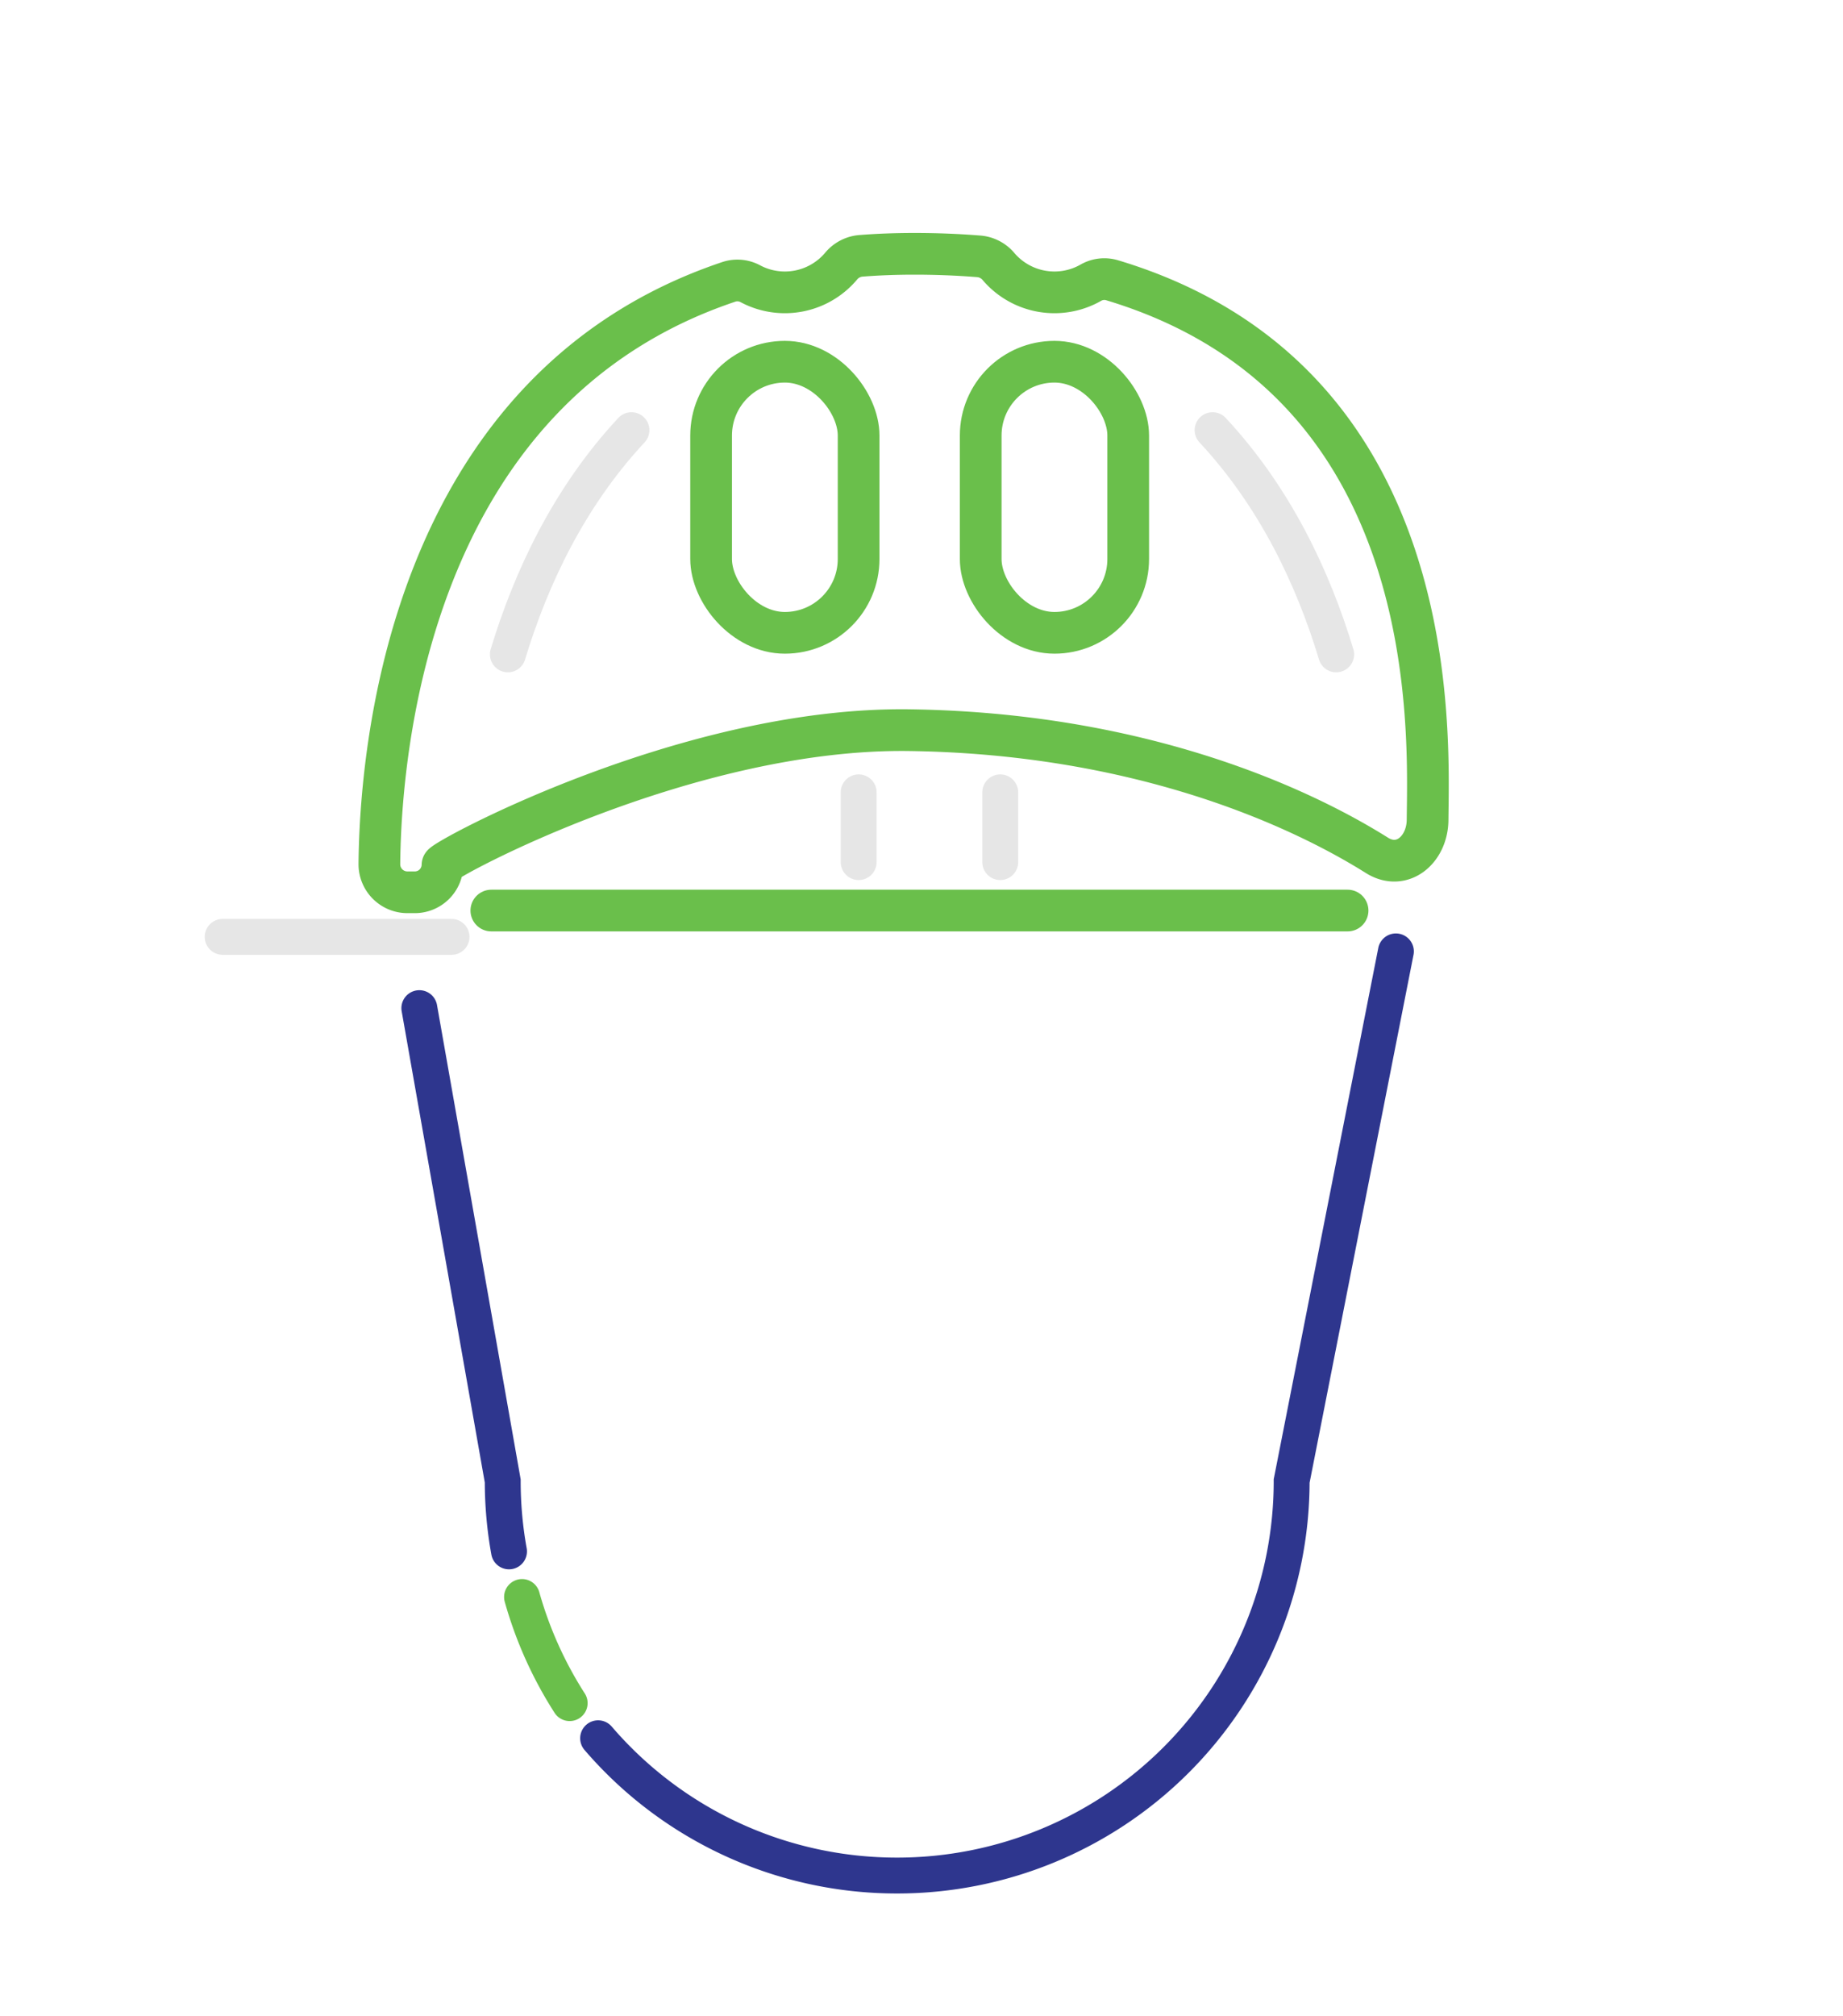 <svg xmlns="http://www.w3.org/2000/svg" width="320" height="350" viewBox="0 0 320 350"><defs><style>.cls-1,.cls-2,.cls-3,.cls-4{fill:none;stroke-linecap:round;stroke-miterlimit:10;}.cls-1{stroke:#e6e6e6;}.cls-1,.cls-3,.cls-4{stroke-width:6.23px;}.cls-2,.cls-4{stroke:#6abf4b;}.cls-2{stroke-width:7.24px;}.cls-3{stroke:#2e368e;}</style></defs><g id="gray"><line class="cls-1" x1="38.66" y1="162.63" x2="78.4" y2="162.63"/></g><g id="blue"><rect class="cls-2" x="170.28" y="62.79" width="25.61" height="47.06" rx="12.81"/><rect class="cls-2" x="123.47" y="62.79" width="25.61" height="47.06" rx="12.81"/><path class="cls-3" d="M88.38,269.3a68.4,68.4,0,0,1-1.09-12.22L72.81,175"/><path class="cls-4" d="M98.91,295.64a68.22,68.22,0,0,1-8.27-18.42"/><path class="cls-3" d="M242.37,165.15l-18.1,91.93a68.49,68.49,0,0,1-68.49,68.49h0a68.35,68.35,0,0,1-51.93-23.83"/></g><g id="green"><path class="cls-2" d="M193.1,48.65a4.71,4.71,0,0,0-3.69.42,12.76,12.76,0,0,1-16.12-2.9,5,5,0,0,0-3.44-1.68c-3.53-.28-7.22-.43-11.08-.43-3.16,0-6.22.11-9.17.34a5,5,0,0,0-3.48,1.71,12.76,12.76,0,0,1-15.9,3.11,4.74,4.74,0,0,0-3.8-.25c-55.78,18.8-60.37,82.15-60.55,101a4.87,4.87,0,0,0,4.87,4.92h1.18a4.81,4.81,0,0,0,4.91-4.74c0-.87,42.58-24,81.2-23.4,39.46.57,67.14,13,81.05,21.73,4.39,2.74,8.75-1,8.79-6.16C248,127.11,250.81,66,193.1,48.65Z"/><path class="cls-1" d="M109.64,74.67C98.8,86.3,92.2,100.32,88.18,113.59"/><path class="cls-1" d="M210.54,74.67C221.38,86.3,228,100.32,232,113.59"/><line class="cls-2" x1="85.31" y1="158.06" x2="233.98" y2="158.06"/><line class="cls-1" x1="149.09" y1="137.54" x2="149.09" y2="149.65"/><line class="cls-1" x1="173.67" y1="137.54" x2="173.67" y2="149.65"/></g></svg>